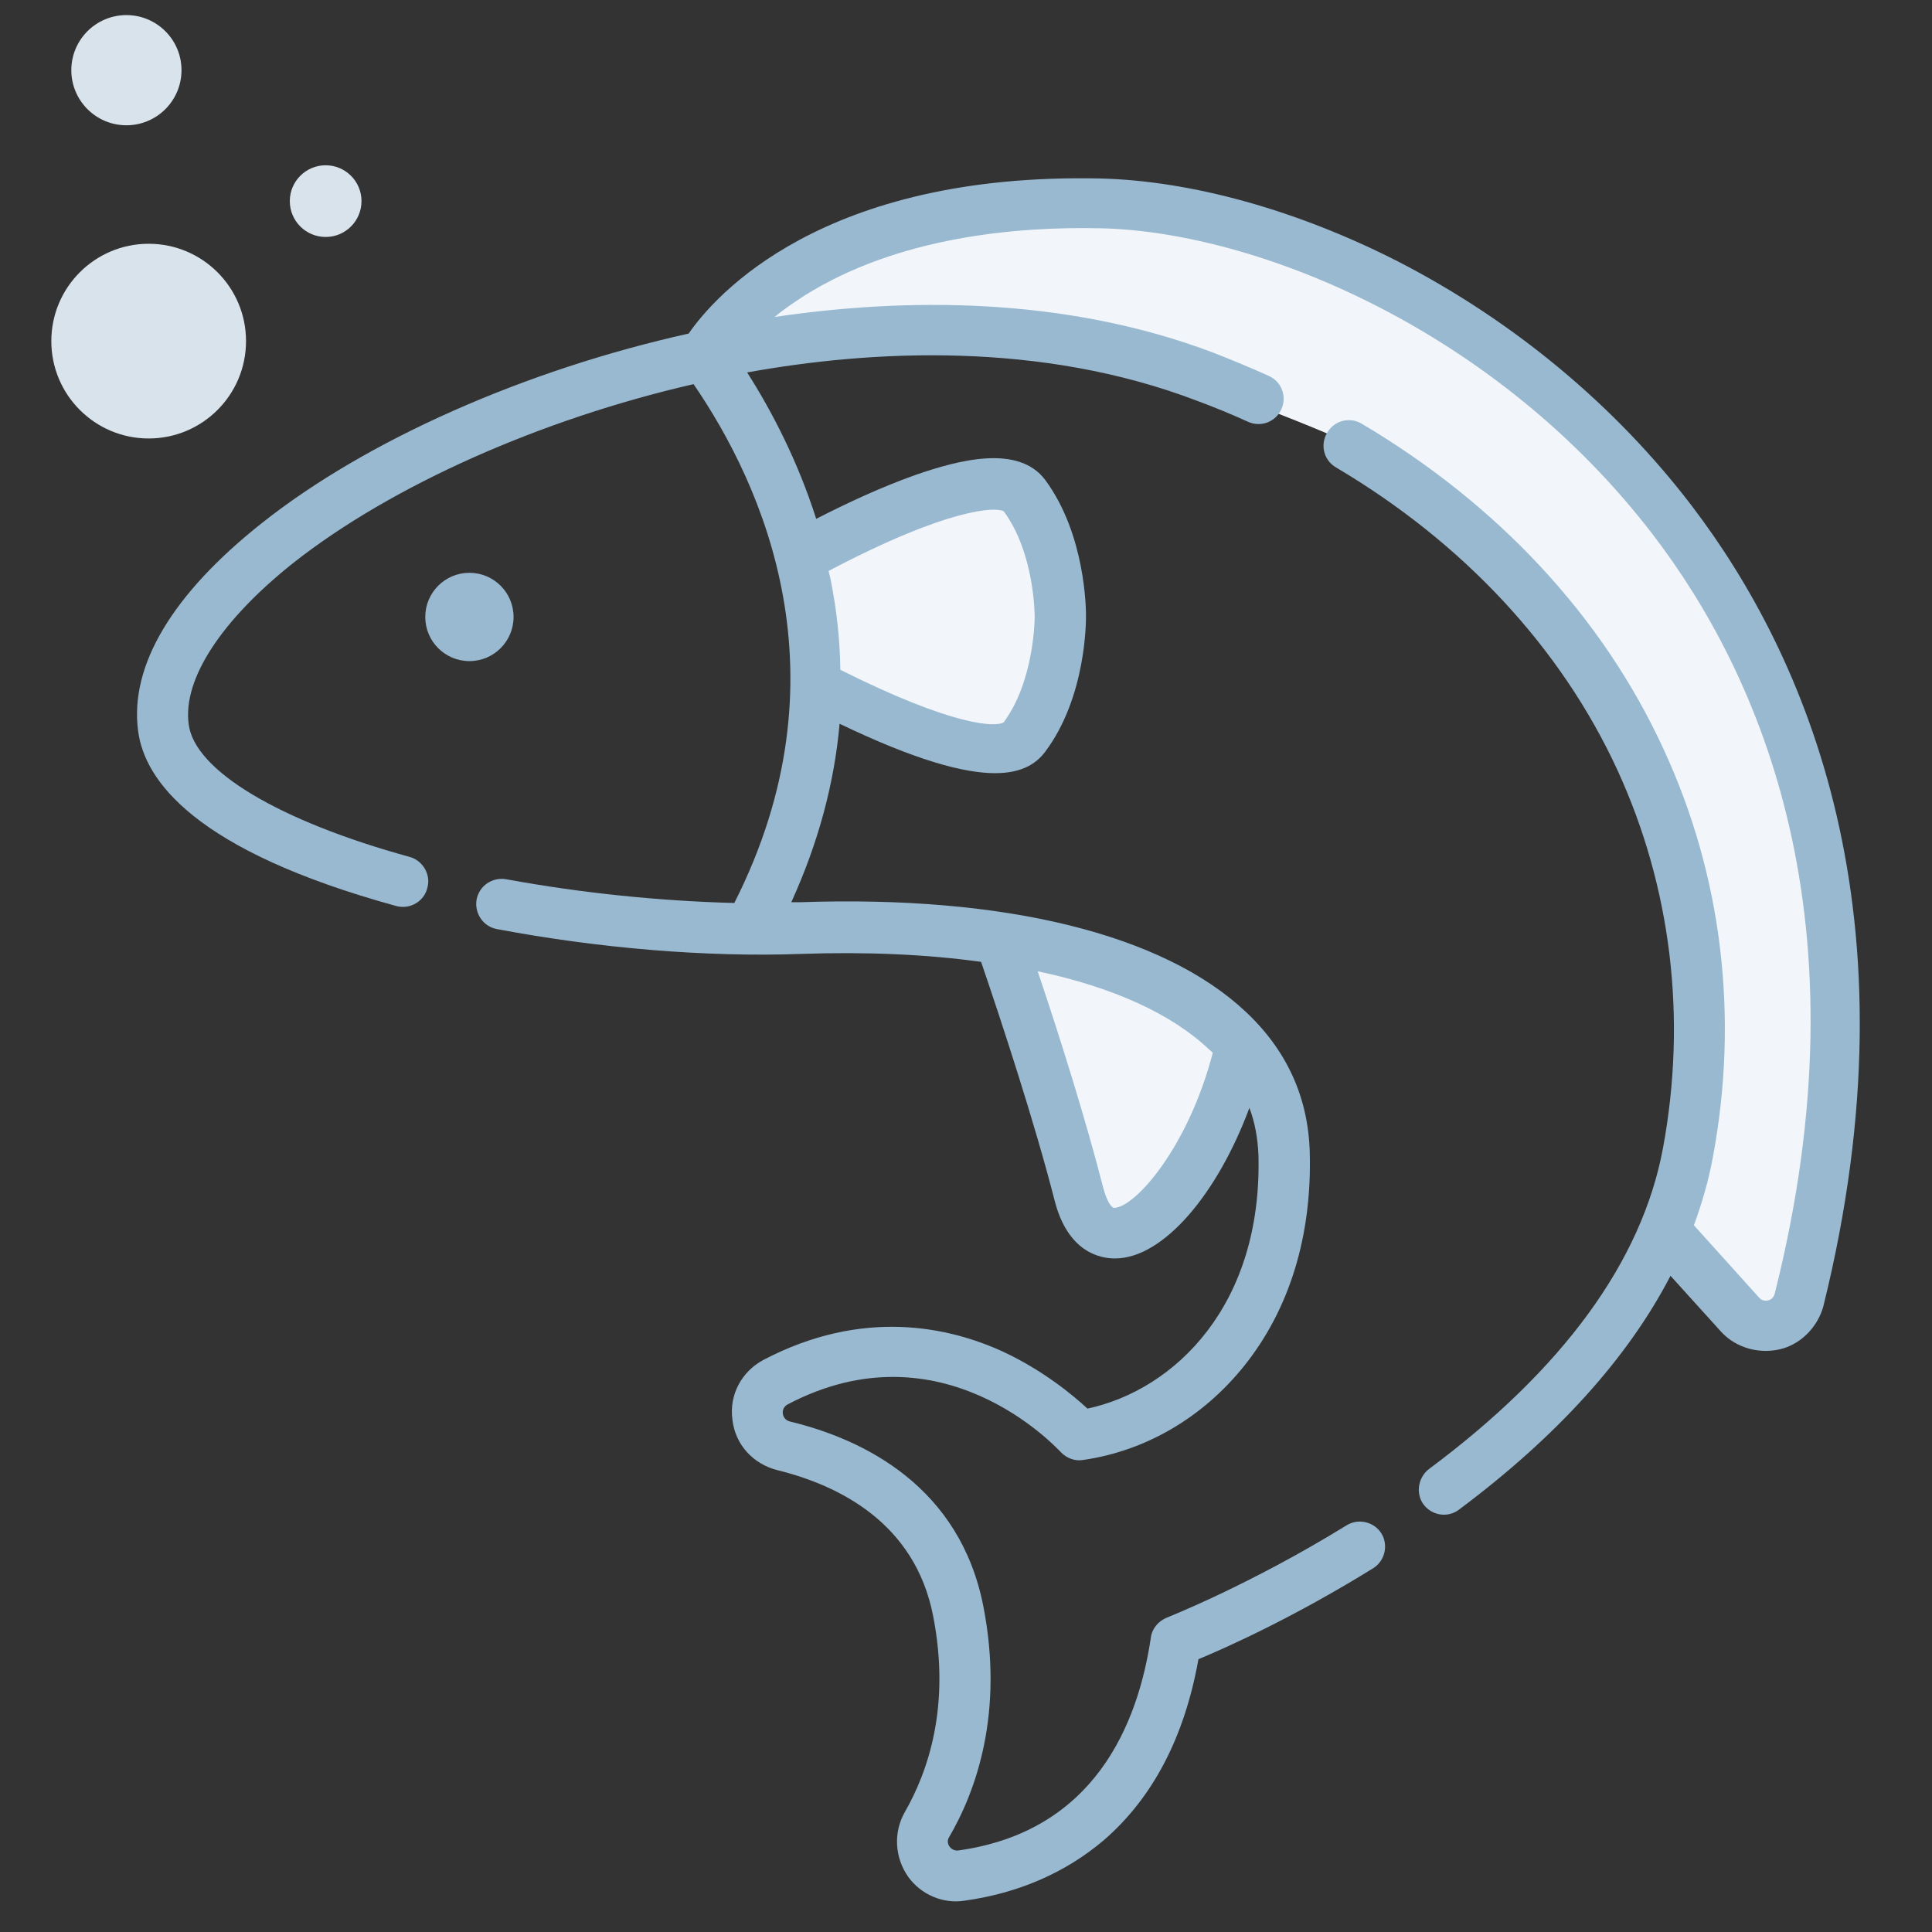 <svg version="1.1" id="Capa_1" xmlns="http://www.w3.org/2000/svg" x="0" y="0" viewBox="0 0 512 512" xml:space="preserve"><rect x="0" y="0" width="512" height="512" fill="#333333" stroke="none"/><style>.st0{fill:#d8e3ec}.st1{fill:#f2f6fa}.st2{fill:#99b9d1}</style><circle class="st0" cx="39.4" cy="90.4" r="25.8"/><path class="st1" d="M267.9 258l19.9 63.7c.9 2.7 4 4 6.5 2.4 10.8-6.7 25.4-30.6 31-40.2 1.2-2.1.5-5-1.7-6.1L286 250.2c-3.6-1.6-19.2 4.2-18.1 7.8zM200 90.4s22.1-6 51.4-5.3c29.2.6 108.6 31.4 117.8 38.3 9.2 7 62.2 47.5 71.9 90.2s2.7 102.2 2.1 105.9 10.8 26 16.8 27.6 9.2 8.7 14.1 1.6c4.9-7 20.5-73.5 13.6-108.1-7-34.6-28.6-104.9-64.8-127.5s-70.3-58.9-127.5-58.4-95.7 21.7-96.2 23.3c-.9 1.5.8 12.4.8 12.4z"/><path class="st1" d="M214 147.1l55.1-18.9s20.5 32.5 11.9 48.7-17.3 21-17.3 21l-47.5-15.2-2.2-35.6z"/><path class="st2" d="M448.3 134c-20.3-26.6-47.2-48.9-77.6-64.6-26.8-13.7-54.9-21.5-79.1-22.1-73.7-1.6-102.2 31.1-109.1 41.1-43.2 9.6-85.4 28.2-113.2 50.3-23.6 18.7-35 37.7-32.7 55 1.7 13.1 14.9 31.7 68.4 46.4 3.6 1 7.5-1.2 8.3-5 .9-3.5-1.4-7.1-4.7-8-34.6-9.5-57.1-22.9-58.6-35.2-1.6-11.9 8.6-27.5 27.7-42.7 26-20.5 65.6-38.1 106.1-47.4 18.5 27 41.2 77.5 10.8 137.5-19.5-.5-40.4-2.6-60.5-6.3-3.6-.6-7.1 1.7-7.8 5.4-.6 3.6 1.7 7.1 5.3 7.8 27 5.1 55.6 7.5 80.6 6.6 17.3-.6 33.3.1 47.8 2.1 5.5 16.1 14.2 42.6 19.5 63.3 3.5 13.7 12.1 15.3 15.9 15.3h.2c12.7-.1 27-17 35.5-39.9 1.5 3.9 2.2 8.1 2.4 12.4 1.1 39.8-22.1 62.3-45.3 67.3-3.9-3.6-11.7-10.1-22.4-15.1-14.4-6.6-37.2-11.6-63.5 2.2-5.8 3.1-9.1 9.3-8.2 15.8.7 6.6 5.5 11.8 11.9 13.4 16.2 4 36.5 13.9 41.3 38.7 4.7 24.1-1.5 41.4-7.5 51.9-3.1 5.4-2.7 12.1.9 17.2 3.4 4.7 9.2 7.2 14.9 6.3 14.4-2 26.9-7.5 37-16.1 12.9-11.2 21.3-27.2 25-47.9 7.5-3.1 25.5-11.2 46.3-24.1 3.1-1.9 4.1-6.1 2.2-9.2s-6.1-4.1-9.2-2.2c-25.6 15.8-47.5 24.4-47.7 24.5-2.2.9-3.9 2.9-4.2 5.2-3.4 23-14.9 51.5-51.1 56.5-1.9.2-3.4-1.9-2.4-3.5 7.2-12.3 14.6-33 9.1-61.2-6.2-31.6-31.4-44.2-51.3-49-2.1-.5-2.6-3.4-.6-4.5 40.8-21.5 71 11.2 72.4 12.6 1.5 1.6 3.7 2.5 6 2.1 16.5-2.4 31.6-11.2 42.6-24.9 12.1-15.1 18-34.6 17.4-56.6-.4-14.6-6.1-27.1-17-37.3-21.8-20.5-63.7-30.9-118-29h-2.4c7.1-15.6 11.4-31.4 12.8-47.3 20.4 9.8 33.1 13.1 41.2 13.1 7.6 0 11.2-2.9 13.3-5.7 10.8-14.4 10.8-34.3 10.8-36s-.1-21.5-10.8-36c-7.1-9.5-22.9-5.3-34.2-1.4-9.1 3.2-18.5 7.6-26.5 11.7-4.9-15.4-11.8-28.6-18.3-38.8 33.2-6 77.8-8.3 119.2 7.5 4.6 1.7 9.2 3.6 13.6 5.6 3.4 1.5 7.3 0 8.8-3.4s0-7.3-3.4-8.8c-4.6-2.1-9.5-4.1-14.3-6C281.8 78.3 239 79 205.3 84c2.2-1.9 4.9-3.7 7.8-5.6C238 62.7 269.6 60 291.7 60.5c41.3.9 104.8 26.8 146.5 81.4 28.4 37.2 57 102.3 32.1 201-.5 1.9-2.9 2.4-4.1 1l-17.3-19.2c2.2-6 3.9-11.9 5-17.9 7-37.2 2.5-74.8-13.1-108.4-16.1-35-43.8-64.7-79.9-86.1-3.2-1.9-7.3-.9-9.2 2.4-1.9 3.2-.9 7.3 2.4 9.2 33.8 20 59.6 47.8 74.5 80.1 14.3 31.1 18.5 65.8 12.1 100.3-5.6 30-26.5 58.6-62 85-2.6 2-3.5 5.7-1.9 8.7 2 3.5 6.6 4.5 9.8 2.1 26-19.4 44.8-40.2 56.1-62l13.3 14.7c4.1 4.6 10.8 6.3 16.7 4.5 5.1-1.6 9.1-6 10.5-11.1 25.7-103.7-4.7-172.6-34.9-212.2zM321.4 279c-6.5 25-20.5 40.9-26.1 41.1-.9 0-2.1-2.2-2.9-5.2-4.6-18-11.4-39.7-17.4-57.5 19.9 4.2 35.5 11.3 45.4 20.7.4.3.6.5 1 .9zM266 135.5c8.2 11.1 8.2 27.6 8.2 27.9v.1c0 .1 0 16.8-8.2 27.9-2 1.4-13.4 1.1-43.3-13.9-.1-8-1-16.1-2.6-24-.1-.7-.4-1.5-.5-2.2 31.9-16.8 44.4-17 46.4-15.8z"/><circle class="st2" cx="124.4" cy="163.5" r="11.7"/><circle class="st0" cx="86.3" cy="53.3" r="9.5"/><circle class="st0" cx="33.5" cy="18.6" r="14.6"/></svg>